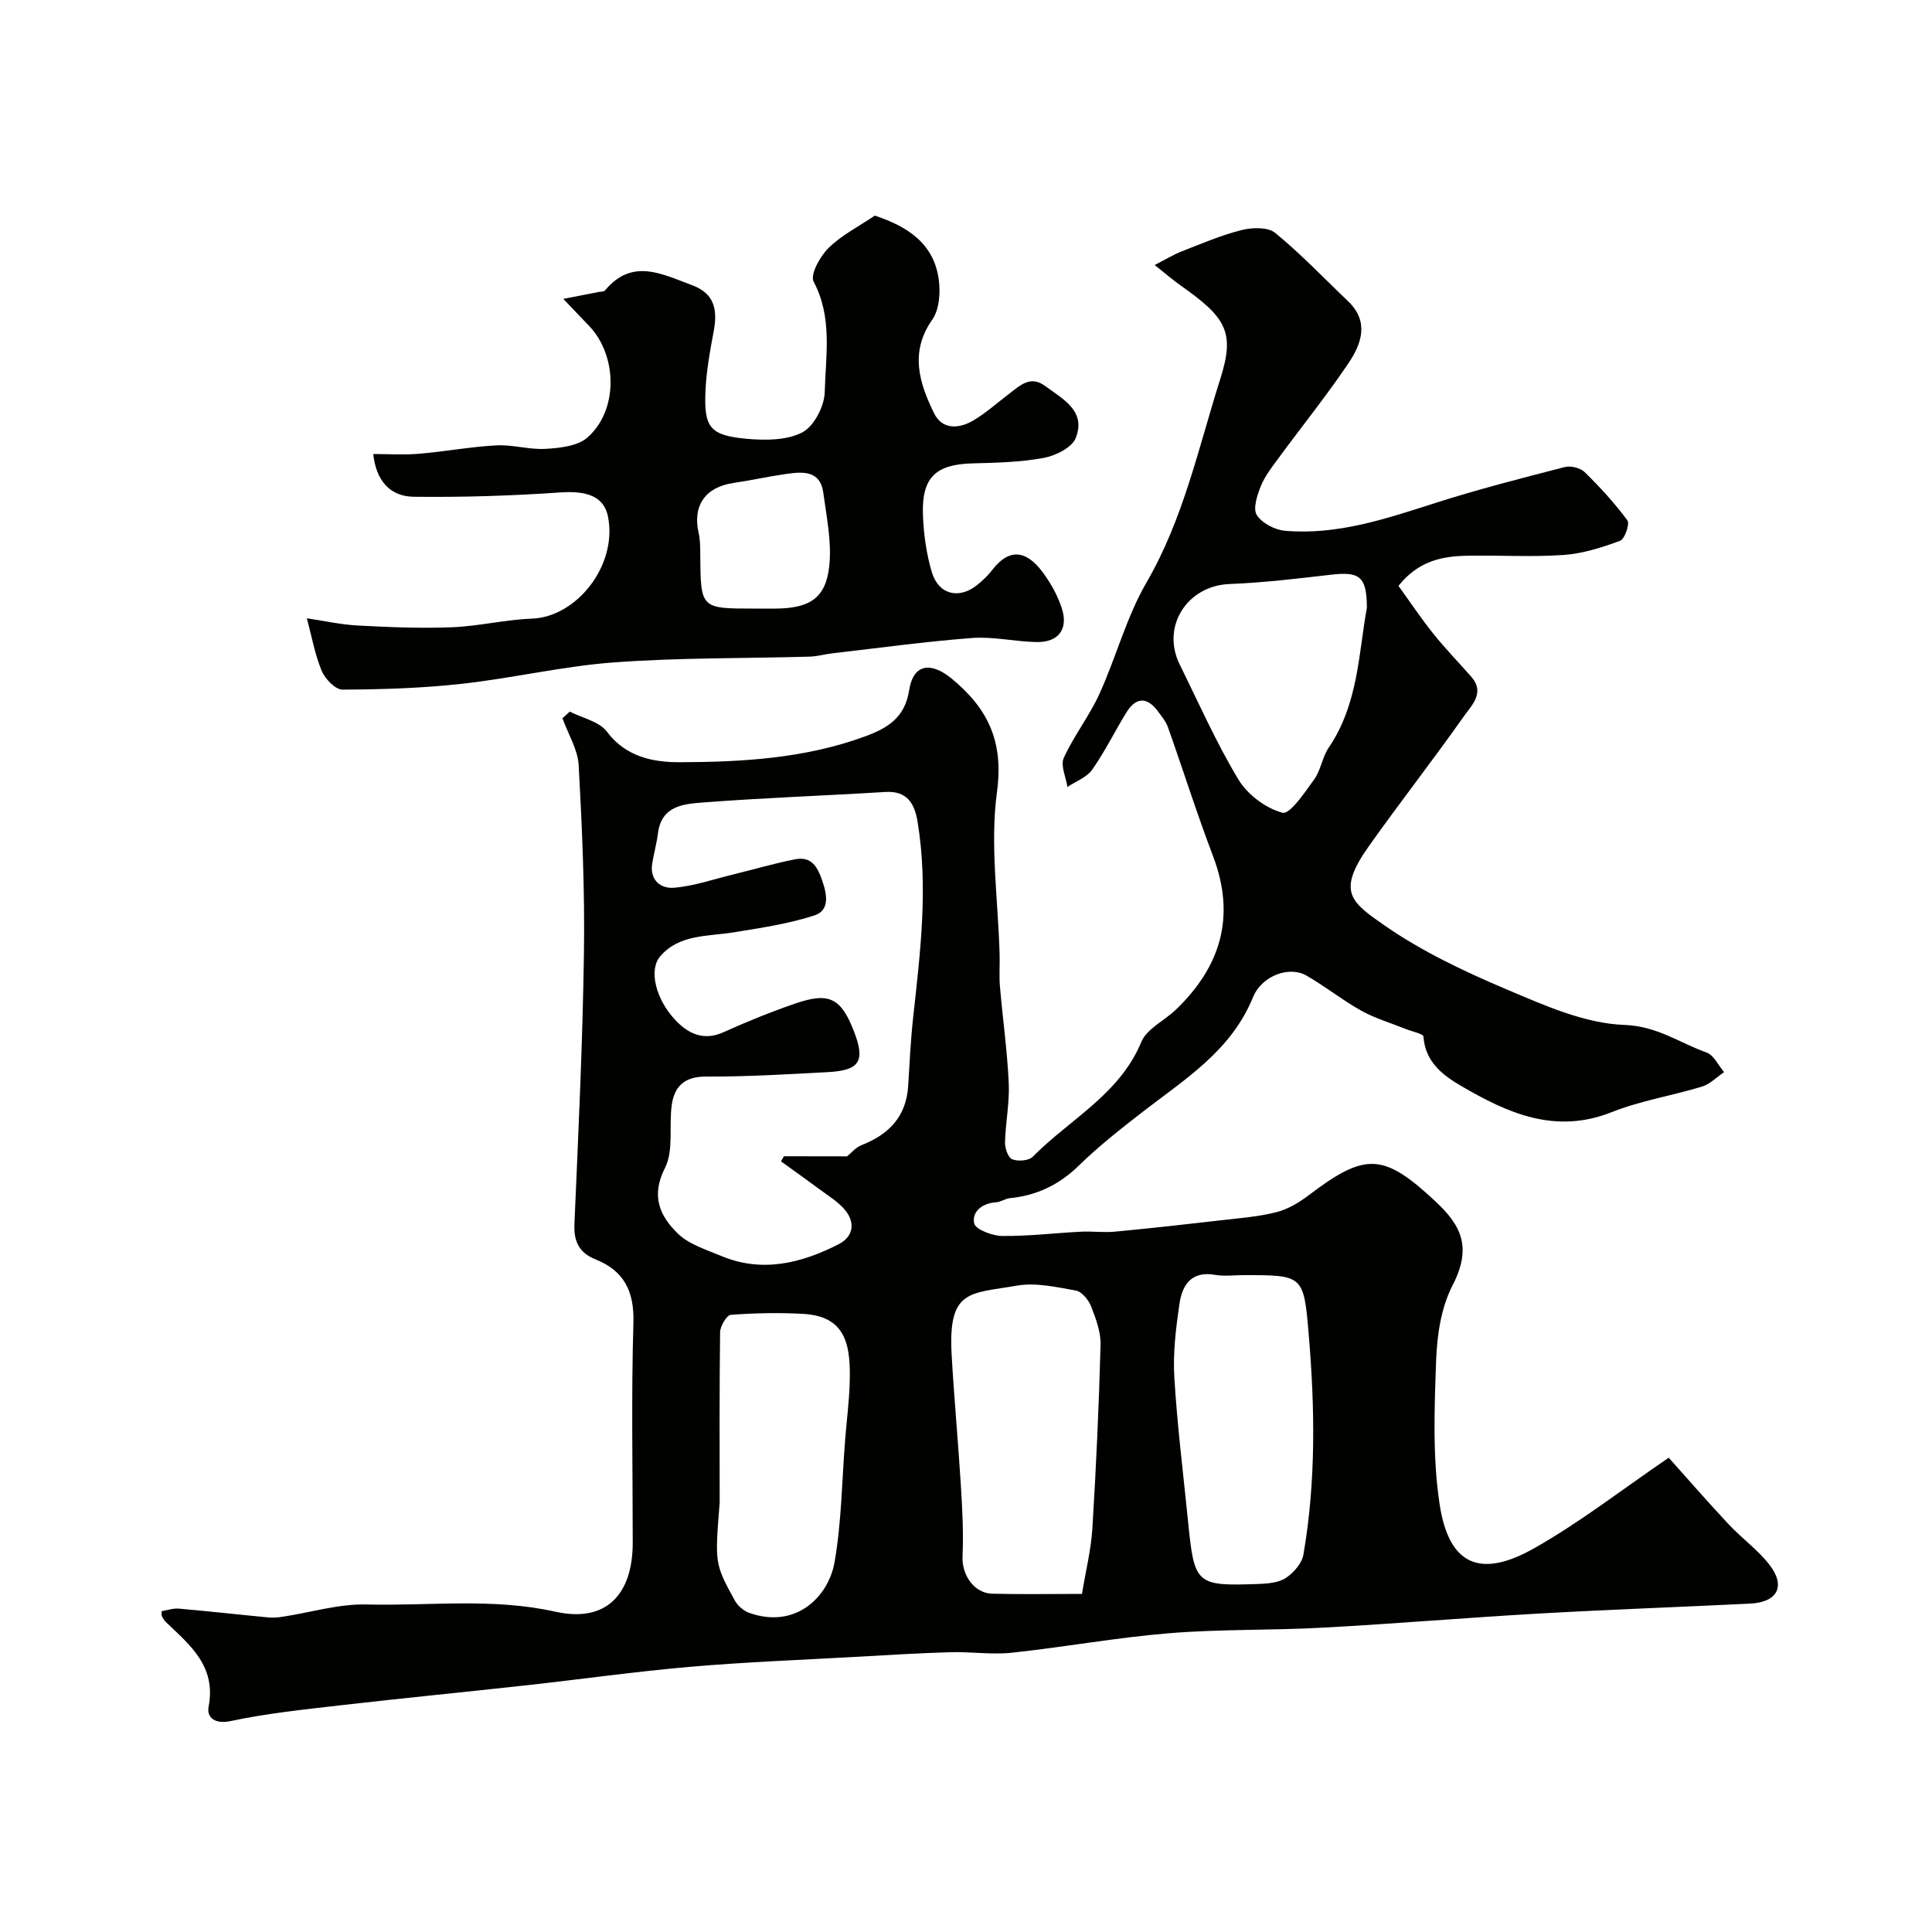 <svg enable-background="new 0 0 400 400" viewBox="0 0 400 400" xmlns="http://www.w3.org/2000/svg"><g fill="#010100"><path d="m33.46 333.58c1.16-.19 2.41-.64 3.6-.53 6.2.54 12.38 1.24 18.57 1.83.97.09 1.98-.01 2.95-.16 5.78-.88 11.57-2.68 17.31-2.53 13.02.33 26.03-1.42 39.11 1.5 10.43 2.32 16-3.48 16-14.3 0-15.16-.31-30.34.14-45.49.2-6.54-1.92-10.79-7.86-13.17-3.39-1.36-4.51-3.69-4.35-7.35.81-18.69 1.7-37.39 1.97-56.1.19-12.94-.38-25.9-1.09-38.82-.18-3.3-2.19-6.5-3.36-9.75.5-.46 1.01-.92 1.51-1.38 2.62 1.34 6.11 2.04 7.7 4.16 3.96 5.29 9.69 6.34 15.13 6.32 12.93-.04 25.9-.79 38.27-5.33 4.6-1.69 8.28-3.81 9.17-9.57.84-5.42 4.44-6.01 8.84-2.38 7.42 6.12 10.76 12.93 9.35 23.37-1.49 11.02.24 22.48.54 33.74.06 2.16-.12 4.34.06 6.5.57 6.7 1.52 13.38 1.83 20.09.19 4.07-.67 8.19-.77 12.29-.03 1.21.64 3.17 1.49 3.5 1.21.47 3.43.31 4.26-.54 7.64-7.74 17.96-12.87 22.47-23.76 1.13-2.73 4.76-4.39 7.13-6.66 9.34-8.95 12.46-19.34 7.71-31.83-3.35-8.8-6.18-17.79-9.33-26.67-.43-1.2-1.31-2.26-2.09-3.31-2.35-3.15-4.64-2.82-6.58.36-2.38 3.89-4.4 8.03-7.02 11.75-1.13 1.6-3.38 2.4-5.12 3.57-.31-2.03-1.47-4.44-.76-6.01 2.08-4.58 5.28-8.65 7.37-13.22 3.47-7.61 5.6-15.94 9.77-23.12 7.66-13.2 10.75-27.89 15.26-42.1 3.08-9.72 1.29-12.7-8.27-19.42-1.57-1.11-3.03-2.38-5.31-4.19 2.36-1.21 3.94-2.18 5.64-2.84 4.08-1.59 8.14-3.34 12.36-4.4 2.19-.55 5.45-.65 6.96.59 5.32 4.35 10.08 9.38 15.07 14.13 4.42 4.21 2.82 8.79.14 12.78-4.55 6.77-9.69 13.14-14.53 19.73-1.35 1.84-2.81 3.69-3.65 5.77-.76 1.88-1.68 4.66-.85 5.99 1.06 1.69 3.75 3.09 5.85 3.27 10.86.94 20.97-2.51 31.14-5.76 8.81-2.82 17.8-5.12 26.76-7.43 1.24-.32 3.24.17 4.14 1.05 3.18 3.11 6.21 6.42 8.85 9.99.53.71-.56 3.87-1.51 4.22-3.76 1.39-7.72 2.66-11.69 2.94-6.65.46-13.37.03-20.05.16-5.17.1-10.08 1.1-14.15 6.24 2.33 3.22 4.63 6.68 7.22 9.91 2.47 3.09 5.24 5.93 7.85 8.9 2.91 3.31.07 5.92-1.51 8.16-6.39 9.08-13.25 17.83-19.67 26.89-6.75 9.51-3.76 11.6 3.32 16.51 7.7 5.34 16.41 9.45 25.08 13.13 7.87 3.33 16.22 7.1 24.49 7.4 6.81.25 11.44 3.73 17.02 5.72 1.5.54 2.43 2.66 3.61 4.06-1.52 1.02-2.9 2.48-4.57 2.99-6.2 1.89-12.72 2.91-18.7 5.29-11.74 4.67-21.62.16-31.27-5.49-3.73-2.18-7.35-4.96-7.69-10.14-.04-.61-2.42-1.07-3.71-1.6-3.07-1.24-6.29-2.18-9.16-3.77-3.94-2.2-7.5-5.07-11.42-7.31-3.43-1.96-9.15-.05-11.03 4.56-4.52 11.07-14.08 16.92-22.85 23.71-4.54 3.52-9.09 7.1-13.2 11.11-4.08 3.98-8.71 6.19-14.29 6.74-.94.09-1.83.78-2.76.84-2.89.17-5.12 1.91-4.61 4.37.26 1.26 3.75 2.59 5.8 2.61 5.43.07 10.86-.61 16.29-.88 2.35-.12 4.73.21 7.06-.01 7.35-.69 14.68-1.51 22.01-2.36 3.84-.44 7.74-.73 11.47-1.69 2.4-.61 4.73-2.04 6.73-3.56 11.65-8.83 15.39-8.71 26.18 1.38 5.41 5.05 7.53 9.57 3.48 17.41-2.36 4.57-3.19 10.3-3.38 15.55-.35 9.9-.75 20 .73 29.73 1.92 12.57 8.38 15.44 19.63 9.06 9.48-5.37 18.17-12.15 27.8-18.72 3.63 4.05 7.92 8.99 12.39 13.77 2.71 2.9 6.05 5.28 8.46 8.39 3.45 4.45 1.67 7.77-3.99 8.05-14.53.71-29.07 1.23-43.59 2.05-14.97.85-29.93 2.12-44.9 2.93-10.58.58-21.23.29-31.78 1.15-10.91.89-21.72 2.88-32.62 4.04-4.16.44-8.42-.23-12.62-.11-6.6.19-13.2.6-19.8.97-11.37.64-22.75 1.07-34.09 2.05-11.25.97-22.45 2.56-33.68 3.8-12.88 1.42-25.78 2.68-38.66 4.16-7.63.88-15.31 1.67-22.81 3.27-3.4.73-5.03-.81-4.61-2.96 1.61-8.36-3.82-12.75-8.85-17.53-.34-.33-.58-.78-.82-1.19-.08-.14-.03-.34-.06-1.06zm141.92-94.17c.81-.65 1.77-1.85 3.01-2.33 5.68-2.22 9.26-5.94 9.64-12.29.29-4.76.52-9.52 1.04-14.26 1.48-13.43 3.13-26.85.91-40.35-.61-3.71-2.07-6.5-6.68-6.21-12.51.77-25.05 1.2-37.54 2.16-4.02.31-8.79.56-9.53 6.36-.27 2.1-.84 4.15-1.19 6.24-.59 3.52 1.8 5.29 4.49 5.07 4.13-.34 8.18-1.76 12.26-2.75 4.25-1.04 8.47-2.28 12.76-3.13 3.37-.67 4.65 1.37 5.69 4.42 1.06 3.07 1.49 6.17-1.63 7.19-5.35 1.75-11.04 2.57-16.63 3.49-5.4.89-11.35.35-15.31 5-2.41 2.83-.88 8.9 3.15 13.17 2.63 2.78 5.8 4.4 9.95 2.53 4.88-2.2 9.87-4.23 14.94-5.97 6.97-2.39 9.42-1.1 12.08 5.75 2.4 6.16 1.25 8.11-5.35 8.47-8.42.45-16.84.96-25.26.92-4.4-.02-6.53 1.98-7.09 5.82-.64 4.37.44 9.44-1.41 13.09-2.98 5.85-1.05 9.98 2.66 13.6 2.29 2.23 5.81 3.3 8.9 4.6 8.51 3.59 16.64 1.55 24.36-2.38 3.19-1.62 3.6-4.69 1.04-7.47-1.31-1.42-3.02-2.5-4.6-3.66-2.76-2.04-5.56-4.03-8.35-6.05.21-.35.42-.7.62-1.05 4.3.02 8.62.02 13.07.02zm48.63 90.59c.79-4.81 1.88-9.13 2.15-13.5.78-12.68 1.36-25.37 1.7-38.07.07-2.65-.97-5.44-1.97-7.98-.53-1.34-1.92-3.04-3.17-3.26-4.02-.72-8.29-1.69-12.2-1.01-9.75 1.7-14.27.69-13.49 14.36.51 9.03 1.36 18.04 1.91 27.07.3 4.86.56 9.76.34 14.62-.17 3.8 2.35 7.63 6.17 7.73 5.97.15 11.95.04 18.56.04zm33.51-66c-2 0-4.04.28-5.98-.06-4.87-.85-6.77 2.1-7.34 5.96-.74 5.03-1.37 10.19-1.07 15.23.6 10.03 1.86 20.01 2.86 30.01 1.29 12.93 1.64 13.27 14.63 12.8 1.92-.07 4.13-.26 5.63-1.26 1.6-1.07 3.3-3.02 3.61-4.82 2.62-15.19 2.38-30.49 1.08-45.78-1.02-12.09-1.2-12.08-13.42-12.08zm-108.52 47.11c-1 12.59-1.05 12.62 3.13 20.25.6 1.1 1.84 2.17 3.02 2.58 9.77 3.42 16.41-3.5 17.63-10.49 1.47-8.38 1.53-17.01 2.21-25.53.3-3.77.79-7.53.92-11.3.28-8.04-.66-14.07-9.55-14.59-5-.29-10.05-.18-15.04.19-.86.06-2.21 2.33-2.23 3.59-.16 11.77-.09 23.53-.09 35.3zm134-185.29c-.03-6.48-1.51-7.52-7.44-6.83-7 .81-14.02 1.65-21.06 1.93-8.72.36-14.13 8.8-10.26 16.65 3.95 8 7.57 16.2 12.16 23.82 1.88 3.12 5.67 5.97 9.13 6.88 1.51.4 4.63-4.22 6.55-6.89 1.39-1.93 1.68-4.63 3.03-6.61 6.16-9.08 6.18-19.7 7.89-28.95z"/><path d="m77.27 94c3.17 0 6.32.21 9.43-.05 5.37-.45 10.71-1.46 16.08-1.74 3.39-.18 6.85.93 10.24.72 2.94-.18 6.55-.57 8.58-2.33 6.41-5.58 6.29-16.91.37-23.12-1.35-1.42-2.71-2.84-5.35-5.6 3.23-.63 5.32-1.03 7.41-1.44.42-.08 1.01-.05 1.23-.31 5.65-6.8 11.86-3.36 18.04-1.08 4.71 1.74 5.28 5.2 4.46 9.56-.76 4.01-1.49 8.07-1.69 12.13-.37 7.75.86 9.39 8.45 10.1 3.85.36 8.32.36 11.57-1.31 2.42-1.24 4.58-5.4 4.66-8.32.2-7.62 1.65-15.46-2.3-22.91-.76-1.44 1.34-5.24 3.1-6.97 2.69-2.64 6.22-4.43 9.57-6.69 6.26 2.09 12.23 5.44 13.25 13.32.35 2.69.1 6.16-1.36 8.23-4.73 6.75-2.67 13.11.37 19.35 1.69 3.48 5.19 3.27 8.16 1.5 2.65-1.58 4.98-3.68 7.45-5.56 2.22-1.69 4.36-3.82 7.39-1.57 3.67 2.72 8.57 5.17 6.33 10.79-.79 1.99-4.19 3.66-6.65 4.11-4.82.89-9.82 1-14.75 1.13-7.53.2-10.47 2.87-10.23 10.51.13 4.02.7 8.14 1.84 11.99 1.38 4.66 5.6 5.69 9.33 2.72 1.17-.93 2.29-1.98 3.19-3.16 3.45-4.51 6.99-4.16 10.44.48 1.64 2.2 3.04 4.72 3.91 7.31 1.49 4.43-.6 7.24-5.24 7.14-4.44-.09-8.91-1.17-13.29-.84-9.64.73-19.23 2.06-28.83 3.16-1.62.19-3.22.65-4.84.7-13.48.38-27 .2-40.44 1.19-10.55.77-20.96 3.26-31.5 4.43-8.19.91-16.48 1.17-24.73 1.21-1.48.01-3.63-2.23-4.32-3.9-1.43-3.46-2.09-7.23-3.07-10.87 3.52.52 7.03 1.31 10.57 1.5 6.48.34 12.98.61 19.45.36 5.55-.22 11.05-1.58 16.59-1.79 9.27-.34 17.74-11.04 15.74-21.12-.84-4.22-4.42-5.38-9.82-5.01-10.1.7-20.24 1.02-30.36.9-5.08-.05-7.84-3.48-8.43-8.85zm78.75 32c1.5 0 3 .01 4.49 0 7.14-.04 10.5-2.16 11.19-8.91.51-4.94-.57-10.09-1.25-15.1-.63-4.6-4.21-4.35-7.56-3.88-3.7.52-7.37 1.34-11.07 1.89-5.78.85-8.46 4.7-7.18 10.29.33 1.43.33 2.96.34 4.44.08 11.27.07 11.27 11.04 11.27z"/></g></svg>
